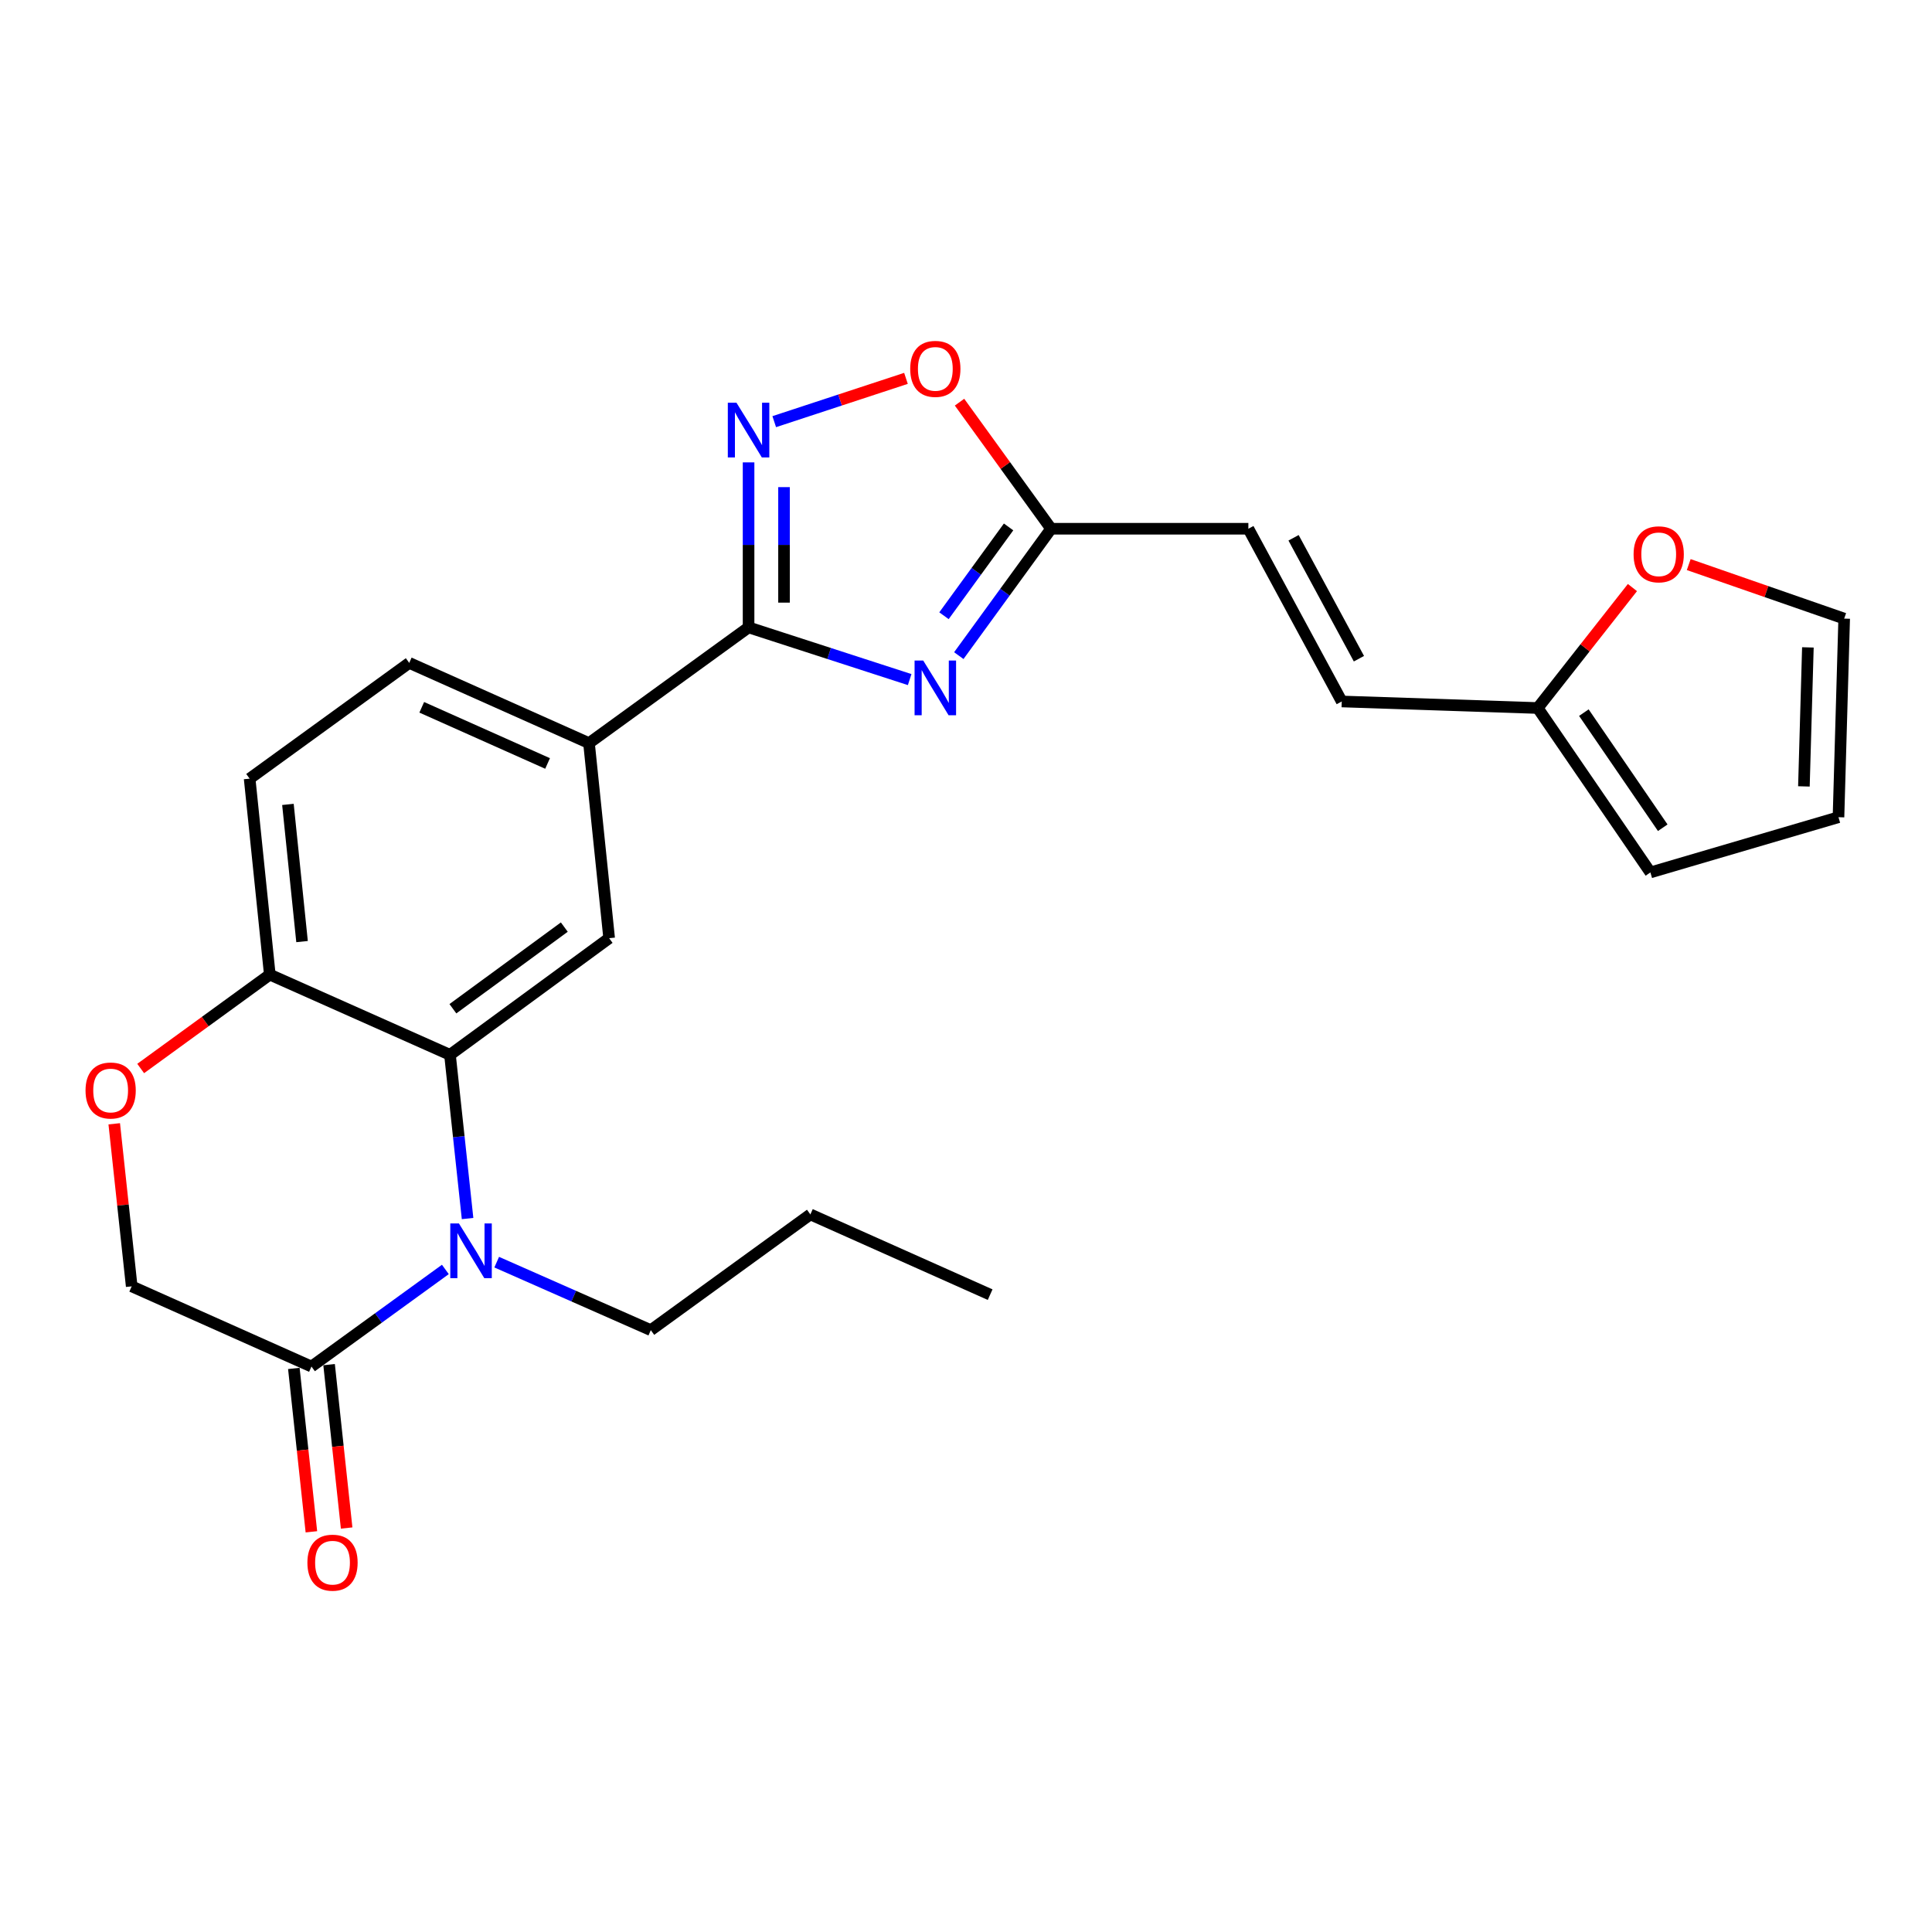 <?xml version='1.0' encoding='iso-8859-1'?>
<svg version='1.1' baseProfile='full'
              xmlns='http://www.w3.org/2000/svg'
                      xmlns:rdkit='http://www.rdkit.org/xml'
                      xmlns:xlink='http://www.w3.org/1999/xlink'
                  xml:space='preserve'
width='1000px' height='1000px' viewBox='0 0 1000 1000'>
<!-- END OF HEADER -->
<rect style='opacity:1.0;fill:#FFFFFF;stroke:none' width='1000' height='1000' x='0' y='0'> </rect>
<path class='bond-1' d='M 470.842,351.754 L 429.151,338.243' style='fill:none;fill-rule:evenodd;stroke:#0000FF;stroke-width:6px;stroke-linecap:butt;stroke-linejoin:miter;stroke-opacity:1' />
<path class='bond-1' d='M 429.151,338.243 L 387.459,324.731' style='fill:none;fill-rule:evenodd;stroke:#000000;stroke-width:6px;stroke-linecap:butt;stroke-linejoin:miter;stroke-opacity:1' />
<path class='bond-5' d='M 496.275,339.352 L 520.16,306.514' style='fill:none;fill-rule:evenodd;stroke:#0000FF;stroke-width:6px;stroke-linecap:butt;stroke-linejoin:miter;stroke-opacity:1' />
<path class='bond-5' d='M 520.16,306.514 L 544.046,273.677' style='fill:none;fill-rule:evenodd;stroke:#000000;stroke-width:6px;stroke-linecap:butt;stroke-linejoin:miter;stroke-opacity:1' />
<path class='bond-5' d='M 488.601,318.706 L 505.321,295.72' style='fill:none;fill-rule:evenodd;stroke:#0000FF;stroke-width:6px;stroke-linecap:butt;stroke-linejoin:miter;stroke-opacity:1' />
<path class='bond-5' d='M 505.321,295.72 L 522.04,272.734' style='fill:none;fill-rule:evenodd;stroke:#000000;stroke-width:6px;stroke-linecap:butt;stroke-linejoin:miter;stroke-opacity:1' />
<path class='bond-0' d='M 242.014,630.715 L 237.462,588.348' style='fill:none;fill-rule:evenodd;stroke:#0000FF;stroke-width:6px;stroke-linecap:butt;stroke-linejoin:miter;stroke-opacity:1' />
<path class='bond-0' d='M 237.462,588.348 L 232.911,545.981' style='fill:none;fill-rule:evenodd;stroke:#000000;stroke-width:6px;stroke-linecap:butt;stroke-linejoin:miter;stroke-opacity:1' />
<path class='bond-4' d='M 230.518,657.063 L 195.866,682.191' style='fill:none;fill-rule:evenodd;stroke:#0000FF;stroke-width:6px;stroke-linecap:butt;stroke-linejoin:miter;stroke-opacity:1' />
<path class='bond-4' d='M 195.866,682.191 L 161.213,707.318' style='fill:none;fill-rule:evenodd;stroke:#000000;stroke-width:6px;stroke-linecap:butt;stroke-linejoin:miter;stroke-opacity:1' />
<path class='bond-22' d='M 257.091,653.288 L 296.972,670.888' style='fill:none;fill-rule:evenodd;stroke:#0000FF;stroke-width:6px;stroke-linecap:butt;stroke-linejoin:miter;stroke-opacity:1' />
<path class='bond-22' d='M 296.972,670.888 L 336.854,688.489' style='fill:none;fill-rule:evenodd;stroke:#000000;stroke-width:6px;stroke-linecap:butt;stroke-linejoin:miter;stroke-opacity:1' />
<path class='bond-3' d='M 387.459,324.731 L 387.459,282.028' style='fill:none;fill-rule:evenodd;stroke:#000000;stroke-width:6px;stroke-linecap:butt;stroke-linejoin:miter;stroke-opacity:1' />
<path class='bond-3' d='M 387.459,282.028 L 387.459,239.326' style='fill:none;fill-rule:evenodd;stroke:#0000FF;stroke-width:6px;stroke-linecap:butt;stroke-linejoin:miter;stroke-opacity:1' />
<path class='bond-3' d='M 405.809,311.92 L 405.809,282.028' style='fill:none;fill-rule:evenodd;stroke:#000000;stroke-width:6px;stroke-linecap:butt;stroke-linejoin:miter;stroke-opacity:1' />
<path class='bond-3' d='M 405.809,282.028 L 405.809,252.137' style='fill:none;fill-rule:evenodd;stroke:#0000FF;stroke-width:6px;stroke-linecap:butt;stroke-linejoin:miter;stroke-opacity:1' />
<path class='bond-8' d='M 387.459,324.731 L 304.863,384.644' style='fill:none;fill-rule:evenodd;stroke:#000000;stroke-width:6px;stroke-linecap:butt;stroke-linejoin:miter;stroke-opacity:1' />
<path class='bond-2' d='M 232.911,545.981 L 315.292,485.609' style='fill:none;fill-rule:evenodd;stroke:#000000;stroke-width:6px;stroke-linecap:butt;stroke-linejoin:miter;stroke-opacity:1' />
<path class='bond-2' d='M 234.421,522.124 L 292.088,479.864' style='fill:none;fill-rule:evenodd;stroke:#000000;stroke-width:6px;stroke-linecap:butt;stroke-linejoin:miter;stroke-opacity:1' />
<path class='bond-26' d='M 232.911,545.981 L 139.652,504.459' style='fill:none;fill-rule:evenodd;stroke:#000000;stroke-width:6px;stroke-linecap:butt;stroke-linejoin:miter;stroke-opacity:1' />
<path class='bond-25' d='M 400.743,218.248 L 434.835,207.044' style='fill:none;fill-rule:evenodd;stroke:#0000FF;stroke-width:6px;stroke-linecap:butt;stroke-linejoin:miter;stroke-opacity:1' />
<path class='bond-25' d='M 434.835,207.044 L 468.928,195.84' style='fill:none;fill-rule:evenodd;stroke:#FF0000;stroke-width:6px;stroke-linecap:butt;stroke-linejoin:miter;stroke-opacity:1' />
<path class='bond-16' d='M 152.091,708.298 L 156.634,750.581' style='fill:none;fill-rule:evenodd;stroke:#000000;stroke-width:6px;stroke-linecap:butt;stroke-linejoin:miter;stroke-opacity:1' />
<path class='bond-16' d='M 156.634,750.581 L 161.176,792.863' style='fill:none;fill-rule:evenodd;stroke:#FF0000;stroke-width:6px;stroke-linecap:butt;stroke-linejoin:miter;stroke-opacity:1' />
<path class='bond-16' d='M 170.336,706.338 L 174.879,748.62' style='fill:none;fill-rule:evenodd;stroke:#000000;stroke-width:6px;stroke-linecap:butt;stroke-linejoin:miter;stroke-opacity:1' />
<path class='bond-16' d='M 174.879,748.62 L 179.421,790.902' style='fill:none;fill-rule:evenodd;stroke:#FF0000;stroke-width:6px;stroke-linecap:butt;stroke-linejoin:miter;stroke-opacity:1' />
<path class='bond-28' d='M 161.213,707.318 L 68.169,665.806' style='fill:none;fill-rule:evenodd;stroke:#000000;stroke-width:6px;stroke-linecap:butt;stroke-linejoin:miter;stroke-opacity:1' />
<path class='bond-7' d='M 544.046,273.677 L 520.348,240.92' style='fill:none;fill-rule:evenodd;stroke:#000000;stroke-width:6px;stroke-linecap:butt;stroke-linejoin:miter;stroke-opacity:1' />
<path class='bond-7' d='M 520.348,240.92 L 496.65,208.163' style='fill:none;fill-rule:evenodd;stroke:#FF0000;stroke-width:6px;stroke-linecap:butt;stroke-linejoin:miter;stroke-opacity:1' />
<path class='bond-12' d='M 544.046,273.677 L 646.153,273.677' style='fill:none;fill-rule:evenodd;stroke:#000000;stroke-width:6px;stroke-linecap:butt;stroke-linejoin:miter;stroke-opacity:1' />
<path class='bond-6' d='M 315.292,485.609 L 304.863,384.644' style='fill:none;fill-rule:evenodd;stroke:#000000;stroke-width:6px;stroke-linecap:butt;stroke-linejoin:miter;stroke-opacity:1' />
<path class='bond-19' d='M 304.863,384.644 L 211.819,343.111' style='fill:none;fill-rule:evenodd;stroke:#000000;stroke-width:6px;stroke-linecap:butt;stroke-linejoin:miter;stroke-opacity:1' />
<path class='bond-19' d='M 283.427,395.17 L 218.296,366.098' style='fill:none;fill-rule:evenodd;stroke:#000000;stroke-width:6px;stroke-linecap:butt;stroke-linejoin:miter;stroke-opacity:1' />
<path class='bond-9' d='M 72.817,553.057 L 106.235,528.758' style='fill:none;fill-rule:evenodd;stroke:#FF0000;stroke-width:6px;stroke-linecap:butt;stroke-linejoin:miter;stroke-opacity:1' />
<path class='bond-9' d='M 106.235,528.758 L 139.652,504.459' style='fill:none;fill-rule:evenodd;stroke:#000000;stroke-width:6px;stroke-linecap:butt;stroke-linejoin:miter;stroke-opacity:1' />
<path class='bond-14' d='M 59.13,581.672 L 63.65,623.739' style='fill:none;fill-rule:evenodd;stroke:#FF0000;stroke-width:6px;stroke-linecap:butt;stroke-linejoin:miter;stroke-opacity:1' />
<path class='bond-14' d='M 63.65,623.739 L 68.169,665.806' style='fill:none;fill-rule:evenodd;stroke:#000000;stroke-width:6px;stroke-linecap:butt;stroke-linejoin:miter;stroke-opacity:1' />
<path class='bond-10' d='M 139.652,504.459 L 129.213,403.024' style='fill:none;fill-rule:evenodd;stroke:#000000;stroke-width:6px;stroke-linecap:butt;stroke-linejoin:miter;stroke-opacity:1' />
<path class='bond-10' d='M 156.34,487.365 L 149.032,416.361' style='fill:none;fill-rule:evenodd;stroke:#000000;stroke-width:6px;stroke-linecap:butt;stroke-linejoin:miter;stroke-opacity:1' />
<path class='bond-11' d='M 795.92,366.467 L 694.485,363.082' style='fill:none;fill-rule:evenodd;stroke:#000000;stroke-width:6px;stroke-linecap:butt;stroke-linejoin:miter;stroke-opacity:1' />
<path class='bond-15' d='M 795.92,366.467 L 820.433,335.294' style='fill:none;fill-rule:evenodd;stroke:#000000;stroke-width:6px;stroke-linecap:butt;stroke-linejoin:miter;stroke-opacity:1' />
<path class='bond-15' d='M 820.433,335.294 L 844.946,304.121' style='fill:none;fill-rule:evenodd;stroke:#FF0000;stroke-width:6px;stroke-linecap:butt;stroke-linejoin:miter;stroke-opacity:1' />
<path class='bond-17' d='M 795.92,366.467 L 854.242,451.57' style='fill:none;fill-rule:evenodd;stroke:#000000;stroke-width:6px;stroke-linecap:butt;stroke-linejoin:miter;stroke-opacity:1' />
<path class='bond-17' d='M 819.805,368.859 L 860.631,428.431' style='fill:none;fill-rule:evenodd;stroke:#000000;stroke-width:6px;stroke-linecap:butt;stroke-linejoin:miter;stroke-opacity:1' />
<path class='bond-13' d='M 646.153,273.677 L 694.485,363.082' style='fill:none;fill-rule:evenodd;stroke:#000000;stroke-width:6px;stroke-linecap:butt;stroke-linejoin:miter;stroke-opacity:1' />
<path class='bond-13' d='M 669.545,278.361 L 703.378,340.945' style='fill:none;fill-rule:evenodd;stroke:#000000;stroke-width:6px;stroke-linecap:butt;stroke-linejoin:miter;stroke-opacity:1' />
<path class='bond-18' d='M 874.085,292.229 L 914.315,306.212' style='fill:none;fill-rule:evenodd;stroke:#FF0000;stroke-width:6px;stroke-linecap:butt;stroke-linejoin:miter;stroke-opacity:1' />
<path class='bond-18' d='M 914.315,306.212 L 954.545,320.194' style='fill:none;fill-rule:evenodd;stroke:#000000;stroke-width:6px;stroke-linecap:butt;stroke-linejoin:miter;stroke-opacity:1' />
<path class='bond-20' d='M 854.242,451.57 L 951.599,422.985' style='fill:none;fill-rule:evenodd;stroke:#000000;stroke-width:6px;stroke-linecap:butt;stroke-linejoin:miter;stroke-opacity:1' />
<path class='bond-27' d='M 954.545,320.194 L 951.599,422.985' style='fill:none;fill-rule:evenodd;stroke:#000000;stroke-width:6px;stroke-linecap:butt;stroke-linejoin:miter;stroke-opacity:1' />
<path class='bond-27' d='M 935.761,335.087 L 933.699,407.041' style='fill:none;fill-rule:evenodd;stroke:#000000;stroke-width:6px;stroke-linecap:butt;stroke-linejoin:miter;stroke-opacity:1' />
<path class='bond-21' d='M 211.819,343.111 L 129.213,403.024' style='fill:none;fill-rule:evenodd;stroke:#000000;stroke-width:6px;stroke-linecap:butt;stroke-linejoin:miter;stroke-opacity:1' />
<path class='bond-23' d='M 336.854,688.489 L 419.449,628.576' style='fill:none;fill-rule:evenodd;stroke:#000000;stroke-width:6px;stroke-linecap:butt;stroke-linejoin:miter;stroke-opacity:1' />
<path class='bond-24' d='M 419.449,628.576 L 512.494,670.109' style='fill:none;fill-rule:evenodd;stroke:#000000;stroke-width:6px;stroke-linecap:butt;stroke-linejoin:miter;stroke-opacity:1' />
<path  class='atom-0' d='M 477.863 341.898
L 487.143 356.898
Q 488.063 358.378, 489.543 361.058
Q 491.023 363.738, 491.103 363.898
L 491.103 341.898
L 494.863 341.898
L 494.863 370.218
L 490.983 370.218
L 481.023 353.818
Q 479.863 351.898, 478.623 349.698
Q 477.423 347.498, 477.063 346.818
L 477.063 370.218
L 473.383 370.218
L 473.383 341.898
L 477.863 341.898
' fill='#0000FF'/>
<path  class='atom-1' d='M 237.549 633.266
L 246.829 648.266
Q 247.749 649.746, 249.229 652.426
Q 250.709 655.106, 250.789 655.266
L 250.789 633.266
L 254.549 633.266
L 254.549 661.586
L 250.669 661.586
L 240.709 645.186
Q 239.549 643.266, 238.309 641.066
Q 237.109 638.866, 236.749 638.186
L 236.749 661.586
L 233.069 661.586
L 233.069 633.266
L 237.549 633.266
' fill='#0000FF'/>
<path  class='atom-4' d='M 381.199 208.453
L 390.479 223.453
Q 391.399 224.933, 392.879 227.613
Q 394.359 230.293, 394.439 230.453
L 394.439 208.453
L 398.199 208.453
L 398.199 236.773
L 394.319 236.773
L 384.359 220.373
Q 383.199 218.453, 381.959 216.253
Q 380.759 214.053, 380.399 213.373
L 380.399 236.773
L 376.719 236.773
L 376.719 208.453
L 381.199 208.453
' fill='#0000FF'/>
<path  class='atom-8' d='M 471.123 190.927
Q 471.123 184.127, 474.483 180.327
Q 477.843 176.527, 484.123 176.527
Q 490.403 176.527, 493.763 180.327
Q 497.123 184.127, 497.123 190.927
Q 497.123 197.807, 493.723 201.727
Q 490.323 205.607, 484.123 205.607
Q 477.883 205.607, 474.483 201.727
Q 471.123 197.847, 471.123 190.927
M 484.123 202.407
Q 488.443 202.407, 490.763 199.527
Q 493.123 196.607, 493.123 190.927
Q 493.123 185.367, 490.763 182.567
Q 488.443 179.727, 484.123 179.727
Q 479.803 179.727, 477.443 182.527
Q 475.123 185.327, 475.123 190.927
Q 475.123 196.647, 477.443 199.527
Q 479.803 202.407, 484.123 202.407
' fill='#FF0000'/>
<path  class='atom-10' d='M 44.271 564.441
Q 44.271 557.641, 47.631 553.841
Q 50.991 550.041, 57.271 550.041
Q 63.551 550.041, 66.911 553.841
Q 70.271 557.641, 70.271 564.441
Q 70.271 571.321, 66.871 575.241
Q 63.471 579.121, 57.271 579.121
Q 51.031 579.121, 47.631 575.241
Q 44.271 571.361, 44.271 564.441
M 57.271 575.921
Q 61.591 575.921, 63.911 573.041
Q 66.271 570.121, 66.271 564.441
Q 66.271 558.881, 63.911 556.081
Q 61.591 553.241, 57.271 553.241
Q 52.951 553.241, 50.591 556.041
Q 48.271 558.841, 48.271 564.441
Q 48.271 570.161, 50.591 573.041
Q 52.951 575.921, 57.271 575.921
' fill='#FF0000'/>
<path  class='atom-16' d='M 845.544 286.908
Q 845.544 280.108, 848.904 276.308
Q 852.264 272.508, 858.544 272.508
Q 864.824 272.508, 868.184 276.308
Q 871.544 280.108, 871.544 286.908
Q 871.544 293.788, 868.144 297.708
Q 864.744 301.588, 858.544 301.588
Q 852.304 301.588, 848.904 297.708
Q 845.544 293.828, 845.544 286.908
M 858.544 298.388
Q 862.864 298.388, 865.184 295.508
Q 867.544 292.588, 867.544 286.908
Q 867.544 281.348, 865.184 278.548
Q 862.864 275.708, 858.544 275.708
Q 854.224 275.708, 851.864 278.508
Q 849.544 281.308, 849.544 286.908
Q 849.544 292.628, 851.864 295.508
Q 854.224 298.388, 858.544 298.388
' fill='#FF0000'/>
<path  class='atom-17' d='M 159.111 808.833
Q 159.111 802.033, 162.471 798.233
Q 165.831 794.433, 172.111 794.433
Q 178.391 794.433, 181.751 798.233
Q 185.111 802.033, 185.111 808.833
Q 185.111 815.713, 181.711 819.633
Q 178.311 823.513, 172.111 823.513
Q 165.871 823.513, 162.471 819.633
Q 159.111 815.753, 159.111 808.833
M 172.111 820.313
Q 176.431 820.313, 178.751 817.433
Q 181.111 814.513, 181.111 808.833
Q 181.111 803.273, 178.751 800.473
Q 176.431 797.633, 172.111 797.633
Q 167.791 797.633, 165.431 800.433
Q 163.111 803.233, 163.111 808.833
Q 163.111 814.553, 165.431 817.433
Q 167.791 820.313, 172.111 820.313
' fill='#FF0000'/>
</svg>
